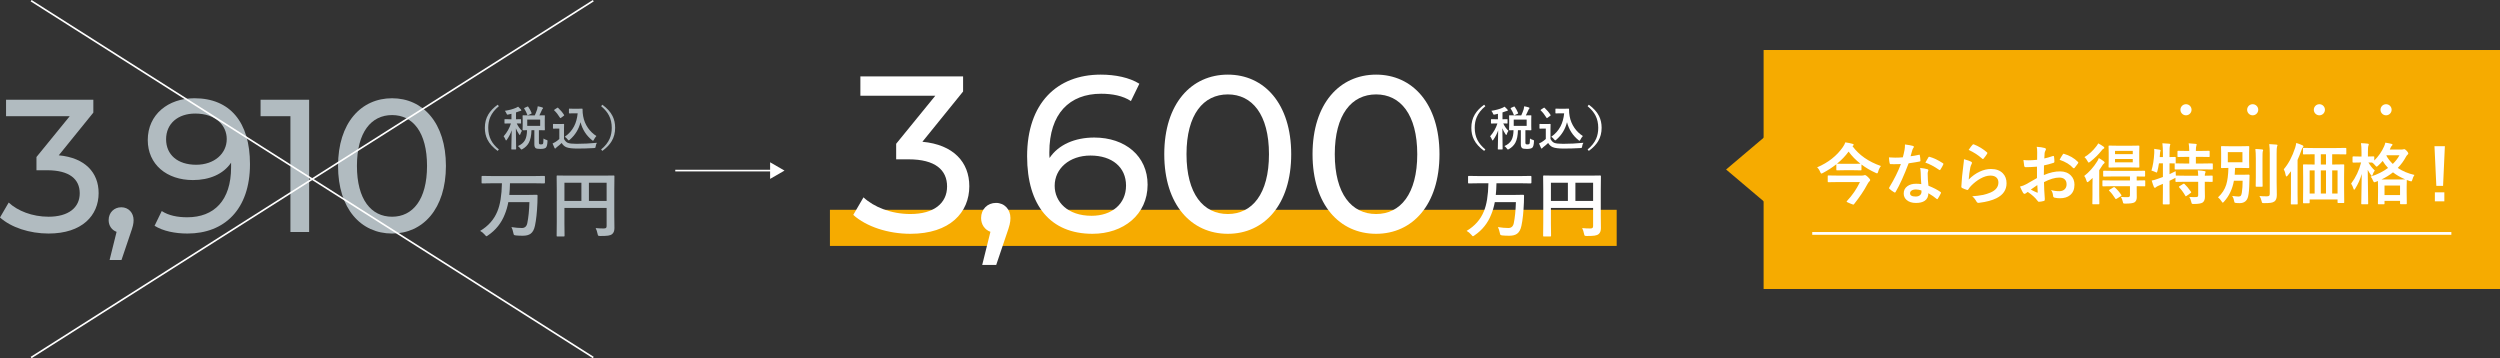 <?xml version="1.0" encoding="utf-8"?>
<!-- Generator: Adobe Illustrator 27.2.0, SVG Export Plug-In . SVG Version: 6.00 Build 0)  -->
<svg version="1.1" id="レイヤー_1" xmlns="http://www.w3.org/2000/svg" xmlns:xlink="http://www.w3.org/1999/xlink" x="0px"
	 y="0px" viewBox="0 0 899.66 128.917" style="enable-background:new 0 0 899.66 128.917;" xml:space="preserve">
<rect x="0" y="0" width="899.66" height="128.917" fill="#333333" stroke="none"/>
<style type="text/css">
	.st0{fill:#B1BBC0;}
	.st1{fill:none;stroke:#FFFFFF;stroke-width:0.6;stroke-miterlimit:10;}
	.st2{fill:#FFFFFF;}
	.st3{fill:#F6AB00;}
</style>
<g>
	<g>
		<g>
			<path class="st0" d="M35.493,69.49c0,8.023-5.916,14.551-18.018,14.551c-6.8,0-13.463-2.176-17.475-5.779l3.128-5.371
				c3.195,2.991,8.499,5.1,14.347,5.1c7.139,0,11.219-3.264,11.219-8.432c0-5.032-3.604-8.295-11.763-8.295h-3.808v-4.759
				L25.09,41.817H2.176v-5.916h31.413v4.624L21.146,55.891C30.665,56.775,35.493,62.147,35.493,69.49z"/>
			<path class="st0" d="M48.074,79.212c0,1.36-0.272,2.381-1.156,4.896l-3.196,9.451h-4.284l2.516-10.131
				c-1.7-0.612-2.856-2.176-2.856-4.217c0-2.719,1.972-4.623,4.556-4.623C46.238,74.589,48.074,76.561,48.074,79.212z"/>
			<path class="st0" d="M89.959,59.087c0,16.25-9.179,24.954-22.506,24.954c-4.487,0-8.771-0.884-11.831-2.787l2.583-5.305
				c2.516,1.633,5.712,2.244,9.179,2.244c9.655,0,15.774-6.051,15.774-17.95v-1.7c-2.788,4.148-7.819,6.255-13.734,6.255
				c-9.451,0-16.25-5.644-16.25-14.415c0-9.179,7.343-15.026,16.794-15.026C82.752,35.357,89.959,43.924,89.959,59.087z
				 M81.596,50.044c0-4.896-3.943-9.179-11.354-9.179c-6.188,0-10.471,3.604-10.471,9.247c0,5.576,4.148,9.179,10.811,9.179
				C77.108,59.291,81.596,55.279,81.596,50.044z"/>
			<path class="st0" d="M111.244,35.901v47.595h-6.731v-41.68H93.77v-5.916H111.244z"/>
			<path class="st0" d="M121.649,59.699c0-15.502,8.295-24.341,19.446-24.341c11.083,0,19.378,8.839,19.378,24.341
				c0,15.503-8.295,24.342-19.378,24.342C129.944,84.04,121.649,75.201,121.649,59.699z M153.674,59.699
				c0-12.17-5.167-18.29-12.579-18.29c-7.479,0-12.647,6.12-12.647,18.29c0,12.171,5.167,18.291,12.647,18.291
				C148.507,77.99,153.674,71.869,153.674,59.699z"/>
		</g>
	</g>
	<g>
		<path class="st0" d="M176.891,65.956l-3.275,0.051c-0.152,0-0.246-0.017-0.279-0.051c-0.025-0.033-0.038-0.109-0.038-0.229v-2.146
			c0-0.135,0.021-0.216,0.063-0.241c0.034-0.025,0.119-0.038,0.254-0.038l3.275,0.051h15.641l3.313-0.051
			c0.169,0,0.254,0.093,0.254,0.279v2.146c0,0.187-0.084,0.279-0.254,0.279l-3.313-0.051h-9.014
			c-0.025,1.516-0.106,2.912-0.241,4.189h6.767l3.11-0.051c0.195,0,0.292,0.098,0.292,0.292c0,0.796-0.017,1.642-0.051,2.539
			c-0.144,3.462-0.44,6.233-0.889,8.315c-0.288,1.371-0.808,2.327-1.562,2.869c-0.66,0.482-1.595,0.724-2.806,0.724
			c-0.957,0-1.769-0.034-2.438-0.102c-0.415-0.042-0.665-0.114-0.749-0.216c-0.076-0.085-0.157-0.334-0.241-0.749
			c-0.161-0.821-0.385-1.502-0.673-2.044c1.396,0.221,2.653,0.33,3.771,0.33c1.058,0,1.706-0.58,1.942-1.739
			c0.415-1.98,0.668-4.503,0.762-7.566h-7.592c-0.305,1.625-0.732,3.098-1.282,4.418c-1.227,3.132-3.237,5.646-6.03,7.541
			c-0.288,0.212-0.478,0.317-0.571,0.317s-0.284-0.182-0.571-0.546c-0.533-0.609-1.096-1.071-1.688-1.384
			c2.954-1.76,5.023-4.109,6.208-7.046c0.999-2.361,1.544-5.726,1.638-10.093H176.891z"/>
		<path class="st0" d="M214.354,82.079c0.906,0.094,1.883,0.14,2.933,0.14c0.406,0,0.681-0.076,0.825-0.229
			c0.127-0.127,0.19-0.347,0.19-0.66v-6.5h-15.184v5.535l0.051,4.443c0,0.144-0.021,0.229-0.063,0.254
			c-0.034,0.025-0.114,0.038-0.241,0.038h-2.272c-0.127,0-0.205-0.015-0.235-0.045c-0.03-0.029-0.044-0.111-0.044-0.247l0.051-5.091
			V68.584l-0.051-5.116c0-0.152,0.017-0.245,0.051-0.279c0.034-0.025,0.114-0.038,0.241-0.038l3.529,0.051h13.178l3.504-0.051
			c0.144,0,0.229,0.021,0.254,0.063c0.025,0.034,0.038,0.119,0.038,0.254l-0.051,5.218v8.899l0.051,4.507
			c0,0.999-0.279,1.718-0.838,2.158c-0.338,0.271-0.821,0.452-1.447,0.546c-0.601,0.084-1.528,0.127-2.78,0.127
			c-0.44,0-0.703-0.047-0.787-0.14c-0.076-0.076-0.152-0.31-0.229-0.698C214.875,83.316,214.651,82.647,214.354,82.079z
			 M203.119,72.304h6.106v-6.551h-6.106V72.304z M218.303,65.753h-6.373v6.551h6.373V65.753z"/>
	</g>
	<g>
		<path class="st0" d="M179.529,38.211c-1.456,1.201-2.485,2.501-3.088,3.901c-0.493,1.14-0.739,2.435-0.739,3.885
			c0,1.655,0.327,3.118,0.979,4.391c0.62,1.207,1.569,2.338,2.847,3.395l-0.44,0.523c-1.715-1.25-2.938-2.606-3.669-4.067
			c-0.625-1.245-0.938-2.659-0.938-4.242c0-1.81,0.412-3.406,1.237-4.79c0.736-1.25,1.859-2.426,3.37-3.528L179.529,38.211z"/>
		<path class="st0" d="M186.456,38.386c0.315,0.271,0.656,0.609,1.021,1.013c0.088,0.111,0.133,0.208,0.133,0.291
			c0,0.149-0.097,0.224-0.291,0.224c-0.078,0-0.263,0.055-0.556,0.166c-0.271,0.111-0.628,0.235-1.071,0.374v2.465l1.635-0.033
			c0.088,0,0.141,0.011,0.158,0.033s0.025,0.075,0.025,0.158v1.17c0,0.1-0.011,0.161-0.033,0.183
			c-0.022,0.017-0.072,0.025-0.149,0.025c-0.011,0-0.152-0.005-0.423-0.017c-0.288-0.005-0.606-0.011-0.955-0.017
			c0.537,1.112,1.165,1.995,1.884,2.648c-0.244,0.36-0.443,0.772-0.598,1.237c-0.05,0.183-0.111,0.274-0.183,0.274
			c-0.055,0-0.146-0.091-0.274-0.274c-0.498-0.736-0.877-1.455-1.137-2.158l0.1,7.471c0,0.11-0.061,0.166-0.183,0.166h-1.353
			c-0.094,0-0.152-0.011-0.174-0.033c-0.017-0.017-0.025-0.061-0.025-0.133c0-0.044,0.008-0.398,0.025-1.062
			c0.055-2.014,0.091-3.904,0.108-5.669c-0.404,1.195-0.982,2.327-1.735,3.395c-0.116,0.172-0.213,0.257-0.291,0.257
			c-0.066,0-0.133-0.091-0.199-0.274c-0.216-0.537-0.443-0.938-0.681-1.204c1.234-1.411,2.111-2.958,2.631-4.64h-0.407l-1.751,0.033
			c-0.078,0-0.125-0.014-0.141-0.042c-0.017-0.022-0.025-0.078-0.025-0.166v-1.17c0-0.127,0.055-0.191,0.166-0.191l1.751,0.033
			h0.598V40.95l-1.071,0.249c-0.188,0.039-0.307,0.058-0.357,0.058c-0.094,0-0.169-0.039-0.224-0.116
			c-0.033-0.044-0.088-0.161-0.166-0.349c-0.155-0.36-0.343-0.664-0.564-0.913c1.594-0.244,2.95-0.611,4.067-1.104
			C185.919,38.704,186.157,38.574,186.456,38.386z M190.365,41.523h2.083c0.332-0.719,0.623-1.461,0.872-2.225
			c0.105-0.41,0.169-0.761,0.191-1.054c0.78,0.155,1.339,0.296,1.677,0.423c0.149,0.055,0.224,0.136,0.224,0.241
			c0,0.089-0.053,0.183-0.158,0.282c-0.111,0.1-0.21,0.277-0.299,0.531c-0.022,0.044-0.158,0.335-0.407,0.872
			c-0.155,0.349-0.304,0.659-0.448,0.93l1.785-0.033c0.094,0,0.149,0.014,0.166,0.042c0.017,0.022,0.025,0.075,0.025,0.158
			l-0.033,1.461v2.067l0.033,1.478c0,0.083-0.01,0.134-0.029,0.153c-0.019,0.02-0.073,0.029-0.162,0.029l-1.951-0.033v4.458
			c0,0.288,0.055,0.473,0.166,0.556c0.1,0.078,0.293,0.116,0.581,0.116c0.343,0,0.576-0.066,0.697-0.199
			c0.122-0.155,0.191-0.8,0.208-1.934c0.354,0.249,0.697,0.413,1.029,0.49c0.194,0.061,0.312,0.108,0.357,0.141
			c0.044,0.039,0.066,0.108,0.066,0.208c0,0.044-0.005,0.122-0.017,0.232c-0.055,1.218-0.269,1.976-0.639,2.274
			c-0.371,0.271-1.001,0.407-1.893,0.407c-0.869,0-1.436-0.091-1.702-0.274c-0.327-0.238-0.49-0.689-0.49-1.353v-5.122h-1.038
			c-0.044,1.932-0.36,3.442-0.946,4.532c-0.493,0.908-1.242,1.657-2.25,2.25c-0.232,0.127-0.374,0.191-0.423,0.191
			c-0.066,0-0.186-0.119-0.357-0.357c-0.293-0.382-0.595-0.681-0.905-0.896c1.223-0.531,2.081-1.259,2.573-2.183
			c0.454-0.857,0.692-2.036,0.714-3.536c-0.398,0.011-0.755,0.02-1.071,0.025l-0.324,0.008c-0.1,0-0.161-0.011-0.183-0.033
			c-0.017-0.022-0.025-0.072-0.025-0.149l0.033-1.478V43.15l-0.033-1.461c0-0.094,0.014-0.152,0.042-0.174
			c0.022-0.017,0.078-0.025,0.166-0.025L190.365,41.523z M190.091,38.427c0.481,0.67,0.883,1.408,1.204,2.216
			c0.017,0.05,0.025,0.088,0.025,0.116c0,0.061-0.069,0.125-0.208,0.191l-1.038,0.473c-0.088,0.044-0.149,0.066-0.183,0.066
			c-0.044,0-0.086-0.05-0.125-0.149c-0.288-0.802-0.661-1.552-1.121-2.25c-0.033-0.055-0.05-0.097-0.05-0.125
			c0-0.044,0.066-0.1,0.199-0.166l0.955-0.423c0.105-0.044,0.171-0.066,0.199-0.066C189.989,38.311,190.036,38.35,190.091,38.427z
			 M194.391,45.3v-2.25h-4.657v2.25H194.391z"/>
		<path class="st0" d="M214.807,51.385c-0.232,0.354-0.385,0.797-0.457,1.328c-0.044,0.282-0.097,0.445-0.158,0.49
			c-0.055,0.044-0.213,0.072-0.473,0.083c-2.053,0.116-4.037,0.174-5.952,0.174c-1.859,0-3.185-0.164-3.976-0.49
			c-0.675-0.282-1.231-0.789-1.668-1.519c-0.537,0.526-1.121,1.026-1.751,1.502c-0.161,0.127-0.274,0.238-0.34,0.332
			c-0.078,0.116-0.161,0.174-0.249,0.174s-0.169-0.075-0.241-0.224c-0.183-0.332-0.415-0.863-0.697-1.594
			c0.415-0.193,0.75-0.371,1.004-0.531c0.443-0.271,0.918-0.634,1.428-1.087v-3.752h-0.83l-1.245,0.033
			c-0.1,0-0.158-0.014-0.174-0.042c-0.022-0.022-0.033-0.077-0.033-0.166v-1.312c0-0.088,0.014-0.141,0.042-0.158
			c0.022-0.017,0.078-0.025,0.166-0.025l1.245,0.033h1.087l1.27-0.033c0.088,0,0.144,0.011,0.166,0.033
			c0.017,0.022,0.025,0.072,0.025,0.149l-0.033,1.619v3.603c0.36,0.703,0.825,1.173,1.395,1.411c0.564,0.227,1.613,0.34,3.146,0.34
			C209.898,51.758,212.333,51.634,214.807,51.385z M199.45,39.739c-0.05-0.05-0.075-0.091-0.075-0.125
			c0-0.039,0.055-0.094,0.166-0.166l0.946-0.623c0.105-0.066,0.174-0.1,0.208-0.1c0.039,0,0.088,0.028,0.149,0.083
			c0.863,0.803,1.574,1.646,2.133,2.532c0.044,0.066,0.066,0.114,0.066,0.141c0,0.044-0.053,0.105-0.158,0.183l-0.988,0.73
			c-0.111,0.078-0.183,0.116-0.216,0.116c-0.044,0-0.091-0.039-0.141-0.116C200.867,41.294,200.169,40.409,199.45,39.739z
			 M203.244,49.21c1.466-1.024,2.582-2.277,3.345-3.76c0.686-1.322,1.118-2.88,1.295-4.673h-1.478l-1.461,0.033
			c-0.1,0-0.158-0.014-0.174-0.042c-0.022-0.022-0.033-0.075-0.033-0.158v-1.328c0-0.094,0.014-0.149,0.042-0.166
			c0.022-0.017,0.078-0.025,0.166-0.025l1.461,0.042h1.511l1.552-0.042c0.111,0,0.166,0.063,0.166,0.191
			c0,0.952,0.069,1.785,0.208,2.499c0.271,1.544,0.855,2.966,1.751,4.267c0.819,1.173,1.826,2.142,3.021,2.905
			c-0.376,0.426-0.675,0.869-0.896,1.328c-0.133,0.249-0.235,0.374-0.307,0.374c-0.088,0-0.213-0.075-0.374-0.224
			c-2.064-1.654-3.442-3.807-4.134-6.458c-0.625,2.518-1.917,4.626-3.876,6.325c-0.194,0.161-0.318,0.241-0.374,0.241
			s-0.174-0.108-0.357-0.324C203.988,49.799,203.637,49.464,203.244,49.21z"/>
		<path class="st0" d="M216.321,38.211l0.44-0.531c1.715,1.256,2.938,2.612,3.669,4.067c0.625,1.251,0.938,2.667,0.938,4.25
			c0,1.804-0.412,3.4-1.237,4.79c-0.736,1.245-1.859,2.418-3.37,3.52l-0.44-0.523c1.456-1.201,2.485-2.501,3.088-3.901
			c0.493-1.146,0.739-2.44,0.739-3.885c0-1.66-0.327-3.126-0.979-4.399C218.554,40.397,217.604,39.268,216.321,38.211z"/>
	</g>
	<g>
		<g>
			<line class="st1" x1="243.006" y1="61.391" x2="278.009" y2="61.391"/>
			<g>
				<polygon class="st2" points="277.134,64.382 282.315,61.391 277.134,58.399 				"/>
			</g>
		</g>
	</g>
	<g>
		<line class="st1" x1="11.195" y1="0.253" x2="213.506" y2="128.664"/>
		<line class="st1" x1="213.506" y1="0.253" x2="11.195" y2="128.664"/>
	</g>
	<rect x="298.66" y="75.498" class="st3" width="283.124" height="13"/>
	<g>
		<g>
			<path class="st2" d="M348.821,67.016c0,9.44-6.96,17.12-21.201,17.12c-8,0-15.84-2.56-20.561-6.8l3.68-6.32
				c3.76,3.521,10,6.001,16.88,6.001c8.4,0,13.2-3.841,13.2-9.921c0-5.92-4.24-9.76-13.84-9.76h-4.48v-5.6l14.081-17.28H309.62
				v-6.96h36.961v5.44l-14.64,18.08C343.141,52.055,348.821,58.376,348.821,67.016z"/>
			<path class="st2" d="M363.62,78.456c0,1.6-0.32,2.8-1.36,5.76l-3.76,11.121h-5.04l2.96-11.921c-2-0.72-3.36-2.56-3.36-4.96
				c0-3.2,2.32-5.44,5.36-5.44S363.62,75.336,363.62,78.456z"/>
			<path class="st2" d="M412.98,66.456c0,10.8-8.72,17.68-19.84,17.68c-15.041,0-23.521-10.08-23.521-27.92
				c0-19.12,10.8-29.36,26.48-29.36c5.28,0,10.32,1.04,13.92,3.28l-3.04,6.24c-2.88-1.92-6.72-2.64-10.721-2.64
				c-11.36,0-18.64,7.12-18.64,21.121c0,0.64,0,1.28,0.08,2c3.2-4.8,9.12-7.36,16.08-7.36C404.9,49.495,412.98,56.136,412.98,66.456
				z M405.22,66.777c0-6.561-4.96-10.801-12.8-10.801c-7.6,0-12.88,4.72-12.88,10.88c0,5.761,4.64,10.8,13.28,10.8
				C400.1,77.656,405.22,73.416,405.22,66.777z"/>
			<path class="st2" d="M418.978,55.496c0-18.241,9.76-28.641,22.881-28.641c13.041,0,22.8,10.4,22.8,28.641
				c0,18.24-9.76,28.64-22.8,28.64C428.738,84.136,418.978,73.736,418.978,55.496z M456.659,55.496c0-14.32-6.08-21.521-14.8-21.521
				c-8.8,0-14.88,7.2-14.88,21.521c0,14.32,6.08,21.521,14.88,21.521C450.579,77.017,456.659,69.816,456.659,55.496z"/>
			<path class="st2" d="M472.337,55.496c0-18.241,9.76-28.641,22.881-28.641c13.04,0,22.8,10.4,22.8,28.641
				c0,18.24-9.76,28.64-22.8,28.64C482.097,84.136,472.337,73.736,472.337,55.496z M510.018,55.496c0-14.32-6.08-21.521-14.8-21.521
				c-8.801,0-14.881,7.2-14.881,21.521c0,14.32,6.08,21.521,14.881,21.521C503.938,77.017,510.018,69.816,510.018,55.496z"/>
		</g>
	</g>
	<g>
		<path class="st2" d="M531.891,65.956l-3.275,0.051c-0.152,0-0.246-0.017-0.279-0.051c-0.025-0.033-0.038-0.109-0.038-0.229v-2.146
			c0-0.135,0.021-0.216,0.063-0.241c0.033-0.025,0.118-0.038,0.254-0.038l3.275,0.051h15.641l3.313-0.051
			c0.169,0,0.254,0.093,0.254,0.279v2.146c0,0.187-0.085,0.279-0.254,0.279l-3.313-0.051h-9.014
			c-0.025,1.516-0.106,2.912-0.241,4.189h6.767l3.11-0.051c0.194,0,0.292,0.098,0.292,0.292c0,0.796-0.018,1.642-0.051,2.539
			c-0.145,3.462-0.44,6.233-0.889,8.315c-0.288,1.371-0.809,2.327-1.562,2.869c-0.66,0.482-1.596,0.724-2.806,0.724
			c-0.957,0-1.77-0.034-2.438-0.102c-0.415-0.042-0.665-0.114-0.749-0.216c-0.076-0.085-0.157-0.334-0.241-0.749
			c-0.161-0.821-0.386-1.502-0.673-2.044c1.396,0.221,2.653,0.33,3.771,0.33c1.058,0,1.705-0.58,1.942-1.739
			c0.414-1.98,0.668-4.503,0.762-7.566h-7.592c-0.305,1.625-0.732,3.098-1.282,4.418c-1.228,3.132-3.237,5.646-6.03,7.541
			c-0.288,0.212-0.479,0.317-0.571,0.317c-0.094,0-0.284-0.182-0.571-0.546c-0.533-0.609-1.097-1.071-1.688-1.384
			c2.953-1.76,5.022-4.109,6.208-7.046c0.998-2.361,1.544-5.726,1.638-10.093H531.891z"/>
		<path class="st2" d="M569.355,82.079c0.905,0.094,1.883,0.14,2.933,0.14c0.406,0,0.681-0.076,0.825-0.229
			c0.127-0.127,0.19-0.347,0.19-0.66v-6.5H558.12v5.535l0.051,4.443c0,0.144-0.021,0.229-0.063,0.254
			c-0.034,0.025-0.114,0.038-0.241,0.038h-2.272c-0.127,0-0.205-0.015-0.235-0.045c-0.029-0.029-0.044-0.111-0.044-0.247
			l0.051-5.091V68.584l-0.051-5.116c0-0.152,0.017-0.245,0.051-0.279c0.033-0.025,0.114-0.038,0.241-0.038l3.529,0.051h13.178
			l3.504-0.051c0.144,0,0.229,0.021,0.254,0.063c0.025,0.034,0.038,0.119,0.038,0.254l-0.051,5.218v8.899l0.051,4.507
			c0,0.999-0.279,1.718-0.838,2.158c-0.339,0.271-0.821,0.452-1.447,0.546c-0.602,0.084-1.528,0.127-2.78,0.127
			c-0.44,0-0.703-0.047-0.787-0.14c-0.076-0.076-0.152-0.31-0.229-0.698C569.875,83.316,569.651,82.647,569.355,82.079z
			 M558.12,72.304h6.106v-6.551h-6.106V72.304z M573.303,65.753h-6.373v6.551h6.373V65.753z"/>
	</g>
	<g>
		<path class="st2" d="M534.53,38.211c-1.456,1.201-2.485,2.501-3.088,3.901c-0.493,1.14-0.739,2.435-0.739,3.885
			c0,1.655,0.327,3.118,0.979,4.391c0.62,1.207,1.569,2.338,2.848,3.395l-0.44,0.523c-1.715-1.25-2.938-2.606-3.669-4.067
			c-0.625-1.245-0.938-2.659-0.938-4.242c0-1.81,0.412-3.406,1.236-4.79c0.736-1.25,1.859-2.426,3.37-3.528L534.53,38.211z"/>
		<path class="st2" d="M541.456,38.386c0.315,0.271,0.656,0.609,1.021,1.013c0.088,0.111,0.133,0.208,0.133,0.291
			c0,0.149-0.097,0.224-0.291,0.224c-0.077,0-0.263,0.055-0.556,0.166c-0.271,0.111-0.628,0.235-1.071,0.374v2.465l1.636-0.033
			c0.088,0,0.141,0.011,0.157,0.033s0.025,0.075,0.025,0.158v1.17c0,0.1-0.012,0.161-0.033,0.183
			c-0.022,0.017-0.072,0.025-0.149,0.025c-0.012,0-0.152-0.005-0.424-0.017c-0.287-0.005-0.605-0.011-0.954-0.017
			c0.536,1.112,1.165,1.995,1.884,2.648c-0.243,0.36-0.442,0.772-0.598,1.237c-0.05,0.183-0.11,0.274-0.183,0.274
			c-0.055,0-0.146-0.091-0.273-0.274c-0.498-0.736-0.877-1.455-1.138-2.158l0.1,7.471c0,0.11-0.061,0.166-0.183,0.166h-1.353
			c-0.095,0-0.152-0.011-0.175-0.033c-0.017-0.017-0.024-0.061-0.024-0.133c0-0.044,0.008-0.398,0.024-1.062
			c0.056-2.014,0.092-3.904,0.108-5.669c-0.404,1.195-0.982,2.327-1.735,3.395c-0.116,0.172-0.213,0.257-0.29,0.257
			c-0.066,0-0.133-0.091-0.199-0.274c-0.216-0.537-0.443-0.938-0.681-1.204c1.233-1.411,2.111-2.958,2.631-4.64h-0.406l-1.752,0.033
			c-0.077,0-0.124-0.014-0.141-0.042c-0.017-0.022-0.025-0.078-0.025-0.166v-1.17c0-0.127,0.056-0.191,0.166-0.191l1.752,0.033
			h0.598V40.95l-1.071,0.249c-0.188,0.039-0.307,0.058-0.356,0.058c-0.095,0-0.169-0.039-0.225-0.116
			c-0.033-0.044-0.088-0.161-0.166-0.349c-0.154-0.36-0.343-0.664-0.564-0.913c1.594-0.244,2.95-0.611,4.067-1.104
			C540.919,38.704,541.157,38.574,541.456,38.386z M545.366,41.523h2.083c0.332-0.719,0.623-1.461,0.872-2.225
			c0.104-0.41,0.169-0.761,0.19-1.054c0.78,0.155,1.34,0.296,1.677,0.423c0.149,0.055,0.225,0.136,0.225,0.241
			c0,0.089-0.053,0.183-0.158,0.282c-0.11,0.1-0.21,0.277-0.299,0.531c-0.021,0.044-0.157,0.335-0.406,0.872
			c-0.155,0.349-0.305,0.659-0.448,0.93l1.784-0.033c0.095,0,0.149,0.014,0.166,0.042c0.017,0.022,0.025,0.075,0.025,0.158
			l-0.033,1.461v2.067l0.033,1.478c0,0.083-0.01,0.134-0.029,0.153c-0.02,0.02-0.073,0.029-0.162,0.029l-1.95-0.033v4.458
			c0,0.288,0.055,0.473,0.166,0.556c0.1,0.078,0.293,0.116,0.581,0.116c0.343,0,0.575-0.066,0.697-0.199
			c0.121-0.155,0.19-0.8,0.207-1.934c0.354,0.249,0.697,0.413,1.029,0.49c0.194,0.061,0.312,0.108,0.357,0.141
			c0.044,0.039,0.066,0.108,0.066,0.208c0,0.044-0.006,0.122-0.017,0.232c-0.056,1.218-0.269,1.976-0.64,2.274
			c-0.37,0.271-1.001,0.407-1.893,0.407c-0.868,0-1.436-0.091-1.701-0.274c-0.327-0.238-0.49-0.689-0.49-1.353v-5.122h-1.037
			c-0.045,1.932-0.36,3.442-0.946,4.532c-0.493,0.908-1.242,1.657-2.25,2.25c-0.232,0.127-0.373,0.191-0.423,0.191
			c-0.066,0-0.186-0.119-0.357-0.357c-0.293-0.382-0.595-0.681-0.904-0.896c1.223-0.531,2.08-1.259,2.573-2.183
			c0.453-0.857,0.691-2.036,0.714-3.536c-0.398,0.011-0.756,0.02-1.071,0.025l-0.323,0.008c-0.1,0-0.161-0.011-0.183-0.033
			c-0.017-0.022-0.025-0.072-0.025-0.149l0.033-1.478V43.15l-0.033-1.461c0-0.094,0.014-0.152,0.042-0.174
			c0.021-0.017,0.077-0.025,0.166-0.025L545.366,41.523z M545.091,38.427c0.481,0.67,0.883,1.408,1.204,2.216
			c0.017,0.05,0.024,0.088,0.024,0.116c0,0.061-0.069,0.125-0.207,0.191l-1.038,0.473c-0.088,0.044-0.149,0.066-0.183,0.066
			c-0.044,0-0.086-0.05-0.124-0.149c-0.288-0.802-0.661-1.552-1.121-2.25c-0.033-0.055-0.05-0.097-0.05-0.125
			c0-0.044,0.066-0.1,0.199-0.166l0.955-0.423c0.104-0.044,0.171-0.066,0.199-0.066C544.989,38.311,545.037,38.35,545.091,38.427z
			 M549.391,45.3v-2.25h-4.656v2.25H549.391z"/>
		<path class="st2" d="M569.807,51.385c-0.232,0.354-0.385,0.797-0.457,1.328c-0.044,0.282-0.097,0.445-0.157,0.49
			c-0.056,0.044-0.213,0.072-0.474,0.083c-2.053,0.116-4.037,0.174-5.951,0.174c-1.859,0-3.185-0.164-3.977-0.49
			c-0.675-0.282-1.231-0.789-1.668-1.519c-0.537,0.526-1.121,1.026-1.752,1.502c-0.16,0.127-0.273,0.238-0.34,0.332
			c-0.078,0.116-0.161,0.174-0.249,0.174c-0.089,0-0.169-0.075-0.241-0.224c-0.183-0.332-0.415-0.863-0.697-1.594
			c0.415-0.193,0.75-0.371,1.005-0.531c0.442-0.271,0.918-0.634,1.428-1.087v-3.752h-0.83l-1.245,0.033
			c-0.1,0-0.158-0.014-0.175-0.042c-0.021-0.022-0.033-0.077-0.033-0.166v-1.312c0-0.088,0.014-0.141,0.042-0.158
			c0.021-0.017,0.077-0.025,0.166-0.025l1.245,0.033h1.087l1.271-0.033c0.088,0,0.144,0.011,0.166,0.033
			c0.017,0.022,0.024,0.072,0.024,0.149l-0.033,1.619v3.603c0.36,0.703,0.825,1.173,1.395,1.411c0.564,0.227,1.613,0.34,3.146,0.34
			C564.898,51.758,567.333,51.634,569.807,51.385z M554.451,39.739c-0.05-0.05-0.075-0.091-0.075-0.125
			c0-0.039,0.056-0.094,0.166-0.166l0.946-0.623c0.105-0.066,0.175-0.1,0.208-0.1c0.038,0,0.088,0.028,0.149,0.083
			c0.863,0.803,1.574,1.646,2.133,2.532c0.045,0.066,0.066,0.114,0.066,0.141c0,0.044-0.053,0.105-0.157,0.183l-0.988,0.73
			c-0.11,0.078-0.183,0.116-0.216,0.116c-0.044,0-0.091-0.039-0.141-0.116C555.867,41.294,555.169,40.409,554.451,39.739z
			 M558.244,49.21c1.467-1.024,2.582-2.277,3.346-3.76c0.686-1.322,1.117-2.88,1.295-4.673h-1.478l-1.461,0.033
			c-0.1,0-0.158-0.014-0.175-0.042c-0.021-0.022-0.033-0.075-0.033-0.158v-1.328c0-0.094,0.014-0.149,0.042-0.166
			c0.021-0.017,0.077-0.025,0.166-0.025l1.461,0.042h1.511l1.552-0.042c0.111,0,0.166,0.063,0.166,0.191
			c0,0.952,0.069,1.785,0.208,2.499c0.271,1.544,0.854,2.966,1.751,4.267c0.819,1.173,1.826,2.142,3.021,2.905
			c-0.376,0.426-0.675,0.869-0.896,1.328c-0.133,0.249-0.235,0.374-0.307,0.374c-0.089,0-0.213-0.075-0.374-0.224
			c-2.063-1.654-3.441-3.807-4.134-6.458c-0.625,2.518-1.917,4.626-3.876,6.325c-0.194,0.161-0.318,0.241-0.374,0.241
			c-0.055,0-0.174-0.108-0.356-0.324C558.988,49.799,558.637,49.464,558.244,49.21z"/>
		<path class="st2" d="M571.321,38.211l0.44-0.531c1.715,1.256,2.938,2.612,3.669,4.067c0.625,1.251,0.938,2.667,0.938,4.25
			c0,1.804-0.412,3.4-1.236,4.79c-0.736,1.245-1.859,2.418-3.37,3.52l-0.44-0.523c1.456-1.201,2.485-2.501,3.088-3.901
			c0.493-1.146,0.739-2.44,0.739-3.885c0-1.66-0.327-3.126-0.979-4.399C573.554,40.397,572.605,39.268,571.321,38.211z"/>
	</g>
	<rect x="634.66" y="17.998" class="st3" width="265" height="86"/>
	<polygon class="st3" points="621.16,60.998 636.66,74.113 636.66,47.882 	"/>
	<g>
		<path class="st2" d="M676.883,59.744c-0.461,0.562-0.789,1.234-0.984,2.016c-0.109,0.414-0.246,0.621-0.41,0.621
			c-0.117,0-0.309-0.07-0.574-0.211c-1.836-0.828-3.516-1.82-5.039-2.977v1.852c0,0.125-0.016,0.199-0.047,0.223
			s-0.105,0.035-0.223,0.035l-2.59-0.047h-3.328l-2.578,0.047c-0.133,0-0.215-0.016-0.246-0.047
			c-0.023-0.031-0.035-0.102-0.035-0.211v-1.934c-1.461,1.156-3.07,2.199-4.828,3.129c-0.258,0.141-0.441,0.211-0.551,0.211
			c-0.133,0-0.277-0.191-0.434-0.574c-0.297-0.734-0.664-1.285-1.102-1.652c3.992-1.711,7.082-4.145,9.27-7.301
			c0.453-0.672,0.746-1.238,0.879-1.699c1.109,0.164,1.965,0.34,2.566,0.527c0.289,0.047,0.434,0.156,0.434,0.328
			c0,0.148-0.078,0.27-0.234,0.363l-0.199,0.141C668.989,55.803,672.407,58.189,676.883,59.744z M669.325,65.521h-8.062l-3.27,0.047
			c-0.125,0-0.199-0.02-0.223-0.059c-0.023-0.031-0.035-0.109-0.035-0.234V63.4c0-0.125,0.016-0.199,0.047-0.223
			s0.102-0.035,0.211-0.035l3.27,0.047h8.637c0.406,0,0.688-0.031,0.844-0.094c0.188-0.062,0.305-0.094,0.352-0.094
			c0.258,0,0.617,0.223,1.078,0.668c0.562,0.547,0.844,0.918,0.844,1.113c0,0.18-0.105,0.355-0.316,0.527
			c-0.203,0.164-0.465,0.547-0.785,1.148c-1.062,2.031-2.625,4.359-4.688,6.984c-0.102,0.125-0.195,0.188-0.281,0.188
			c-0.109,0-0.512-0.145-1.207-0.434c-0.812-0.32-1.219-0.535-1.219-0.645c0-0.047,0.047-0.121,0.141-0.223
			C666.567,70.306,668.122,68.036,669.325,65.521z M661.063,58.924h0.047l2.578,0.023h3.328l2.496-0.023
			c-1.68-1.312-3.102-2.77-4.266-4.371C664.106,56.123,662.711,57.58,661.063,58.924z"/>
		<path class="st2" d="M687.547,56.228c0.812-0.078,1.805-0.25,2.977-0.516c0.078-0.031,0.137-0.047,0.176-0.047
			c0.094,0,0.152,0.078,0.176,0.234c0.125,0.586,0.199,1.234,0.223,1.945c0,0.164-0.098,0.258-0.293,0.281
			c-0.828,0.172-2.148,0.387-3.961,0.645c-1.664,4.406-3.223,7.839-4.676,10.3c-0.094,0.156-0.184,0.234-0.27,0.234
			c-0.055,0-0.148-0.039-0.281-0.117c-0.672-0.406-1.227-0.816-1.664-1.23c-0.109-0.086-0.164-0.172-0.164-0.258
			c0-0.094,0.039-0.191,0.117-0.293c1.773-2.929,3.16-5.718,4.16-8.367c-0.609,0.031-1.41,0.047-2.402,0.047
			c-0.484,0-0.926-0.008-1.324-0.023c-0.18,0-0.293-0.129-0.34-0.387c-0.094-0.383-0.172-1.062-0.234-2.039
			c0.867,0.062,1.609,0.094,2.227,0.094c0.93,0,1.852-0.039,2.766-0.117c0.211-0.742,0.418-1.637,0.621-2.684
			c0.102-0.562,0.152-1.211,0.152-1.945c1.375,0.188,2.309,0.355,2.801,0.504c0.258,0.047,0.387,0.164,0.387,0.352
			c0,0.164-0.07,0.316-0.211,0.457c-0.133,0.18-0.262,0.477-0.387,0.891c-0.039,0.133-0.137,0.48-0.293,1.043
			C687.719,55.638,687.625,55.971,687.547,56.228z M691.403,66.259c-0.109-1.179-0.18-2.554-0.211-4.125
			c-0.023-0.648-0.09-1.215-0.199-1.699c1.086,0.109,1.957,0.262,2.613,0.457c0.227,0.047,0.34,0.172,0.34,0.375
			c0,0.055-0.047,0.223-0.141,0.504c-0.07,0.219-0.105,0.457-0.105,0.715c0,0.055,0.004,0.145,0.012,0.27
			c0,1.227,0.086,2.585,0.258,4.078c1.82,0.734,3.262,1.48,4.324,2.238c0.141,0.102,0.211,0.195,0.211,0.281
			c0,0.055-0.023,0.129-0.07,0.223c-0.359,0.734-0.727,1.383-1.102,1.945c-0.07,0.109-0.145,0.164-0.223,0.164
			c-0.062,0-0.141-0.047-0.234-0.141c-0.719-0.625-1.695-1.297-2.93-2.016c0,1.242-0.453,2.164-1.359,2.766
			c-0.758,0.492-1.789,0.738-3.094,0.738c-1.422,0-2.539-0.352-3.352-1.055c-0.711-0.609-1.066-1.395-1.066-2.355
			c0-1.125,0.453-2.008,1.359-2.648c0.797-0.57,1.824-0.855,3.082-0.855C690.165,66.118,690.793,66.165,691.403,66.259z
			 M691.45,68.544c-0.711-0.242-1.363-0.363-1.957-0.363c-0.672,0-1.203,0.133-1.594,0.398c-0.359,0.25-0.539,0.582-0.539,0.996
			c0,0.766,0.68,1.148,2.039,1.148c0.68,0,1.211-0.18,1.594-0.539c0.32-0.305,0.48-0.691,0.48-1.16
			C691.473,68.798,691.465,68.638,691.45,68.544z M692.868,58.513c0.656-1.164,1.016-1.789,1.078-1.875
			c0.094-0.148,0.191-0.223,0.293-0.223c0.055,0,0.125,0.016,0.211,0.047c1.438,0.391,3.008,1.145,4.711,2.262
			c0.141,0.094,0.211,0.18,0.211,0.258c0,0.086-0.031,0.184-0.094,0.293c-0.25,0.547-0.586,1.141-1.008,1.781
			c-0.07,0.109-0.145,0.164-0.223,0.164c-0.055,0-0.125-0.031-0.211-0.094C695.961,59.853,694.305,58.982,692.868,58.513z"/>
		<path class="st2" d="M706.766,57.283c1.289,0.367,2.121,0.656,2.496,0.867c0.258,0.117,0.387,0.27,0.387,0.457
			c0,0.109-0.039,0.23-0.117,0.363c-0.227,0.406-0.387,0.828-0.48,1.266c-0.281,1.438-0.477,2.895-0.586,4.371
			c1.234-1.25,2.574-2.207,4.02-2.871c1.344-0.617,2.68-0.926,4.008-0.926c1.852,0,3.281,0.531,4.289,1.594
			c0.867,0.906,1.301,2.086,1.301,3.539c0,2.375-1.207,4.168-3.621,5.379c-1.531,0.773-3.582,1.324-6.152,1.652
			c-0.164,0.023-0.289,0.035-0.375,0.035c-0.25,0-0.445-0.113-0.586-0.34c-0.508-0.914-1.051-1.594-1.629-2.039
			c2.789-0.172,4.988-0.621,6.598-1.348c1.891-0.812,2.836-2.02,2.836-3.621c0-0.765-0.254-1.371-0.762-1.816
			c-0.508-0.438-1.215-0.656-2.121-0.656c-1.117,0-2.328,0.367-3.633,1.102c-1.133,0.633-2.227,1.48-3.281,2.542
			c-0.398,0.406-0.742,0.848-1.031,1.324c-0.086,0.141-0.184,0.211-0.293,0.211c-0.055,0-0.141-0.016-0.258-0.047
			c-0.672-0.227-1.215-0.441-1.629-0.645c-0.227-0.086-0.34-0.246-0.34-0.48c0.125-2.414,0.371-4.996,0.738-7.746
			C706.692,58.365,706.766,57.642,706.766,57.283z M708.442,53.955c0.609-0.914,1.082-1.539,1.418-1.875
			c0.102-0.102,0.203-0.152,0.305-0.152c0.047,0,0.098,0.008,0.152,0.023c1.711,0.672,3.281,1.625,4.711,2.859
			c0.109,0.094,0.164,0.184,0.164,0.27c0,0.055-0.039,0.148-0.117,0.281c-0.359,0.586-0.77,1.148-1.23,1.688
			c-0.102,0.125-0.188,0.188-0.258,0.188c-0.086,0-0.184-0.055-0.293-0.164C711.793,55.76,710.176,54.721,708.442,53.955z"/>
		<path class="st2" d="M733.086,57.506l0.023-2.742c0-0.805-0.055-1.449-0.164-1.934c1.164,0.07,2.113,0.211,2.848,0.422
			c0.32,0.086,0.48,0.238,0.48,0.457c0,0.094-0.047,0.223-0.141,0.387c-0.18,0.336-0.293,0.648-0.34,0.938
			c-0.047,0.461-0.086,1.125-0.117,1.992c0.852-0.172,1.879-0.465,3.082-0.879c0.062-0.023,0.117-0.035,0.164-0.035
			c0.141,0,0.223,0.082,0.246,0.246c0.094,0.602,0.141,1.223,0.141,1.863c0,0.195-0.105,0.324-0.316,0.387
			c-1.273,0.406-2.418,0.711-3.434,0.914l-0.047,3.48c2.133-0.914,4.102-1.355,5.906-1.324c1.609,0.016,2.891,0.516,3.844,1.5
			c0.844,0.867,1.266,1.965,1.266,3.292c0,1.641-0.523,2.891-1.57,3.75c-0.914,0.75-2.125,1.125-3.633,1.125
			c-0.711,0-1.367-0.07-1.969-0.211c-0.352-0.094-0.527-0.336-0.527-0.727c-0.078-0.797-0.32-1.473-0.727-2.027
			c0.859,0.281,1.859,0.422,3,0.422c0.781,0,1.41-0.227,1.887-0.68c0.469-0.445,0.703-1.043,0.703-1.793
			c0-0.828-0.262-1.453-0.785-1.875c-0.453-0.367-1.07-0.551-1.852-0.551c-1.547,0-3.379,0.547-5.496,1.64
			c0.023,1.023,0.055,1.984,0.094,2.883c0.133,1.867,0.199,2.906,0.199,3.117c0,0.273-0.012,0.445-0.035,0.516
			c-0.047,0.141-0.156,0.23-0.328,0.27c-0.594,0.164-1.184,0.262-1.77,0.293c-0.156,0.016-0.352-0.145-0.586-0.48
			c-0.719-0.992-1.855-2.016-3.41-3.07c-0.297,0.164-0.551,0.34-0.762,0.527c-0.117,0.109-0.254,0.164-0.41,0.164
			c-0.195,0-0.371-0.129-0.527-0.387c-0.242-0.391-0.609-1.133-1.102-2.227c0.773-0.18,1.508-0.461,2.203-0.844
			c0.727-0.398,2.031-1.141,3.914-2.226v-4.102c-1.602,0.125-2.945,0.188-4.031,0.188c-0.344,0-0.535-0.168-0.574-0.504
			c-0.062-0.383-0.152-1.078-0.27-2.086c0.523,0.078,1.148,0.117,1.875,0.117C730.727,57.693,731.743,57.631,733.086,57.506z
			 M733.157,66.599c-1.016,0.688-1.797,1.23-2.344,1.629c0.828,0.445,1.578,0.805,2.25,1.078c0.055,0.016,0.098,0.023,0.129,0.023
			c0.078,0,0.117-0.047,0.117-0.141c0-0.023-0.004-0.047-0.012-0.07c-0.016-0.242-0.039-0.672-0.07-1.289
			C733.196,67.204,733.172,66.794,733.157,66.599z M741.184,57.506c0.273-0.57,0.641-1.195,1.102-1.875
			c0.125-0.203,0.23-0.305,0.316-0.305c0.023,0,0.055,0.004,0.094,0.012c2.07,0.609,3.766,1.586,5.086,2.93
			c0.094,0.102,0.141,0.184,0.141,0.246c0,0.031-0.031,0.109-0.094,0.234c-0.133,0.203-0.359,0.508-0.68,0.914
			c-0.352,0.453-0.559,0.719-0.621,0.797c-0.039,0.055-0.125,0.082-0.258,0.082c-0.117,0-0.191-0.027-0.223-0.082
			C744.922,59.209,743.301,58.224,741.184,57.506z"/>
		<path class="st2" d="M755.293,56.885c0.531,0.289,1.121,0.672,1.77,1.148c0.211,0.164,0.316,0.324,0.316,0.48
			c0,0.125-0.09,0.246-0.27,0.363c-0.172,0.094-0.395,0.371-0.668,0.832c-0.391,0.633-0.727,1.145-1.008,1.535v9.023l0.047,2.977
			c0,0.125-0.016,0.203-0.047,0.234c-0.031,0.023-0.102,0.035-0.211,0.035h-2.004c-0.125,0-0.199-0.016-0.223-0.047
			s-0.035-0.105-0.035-0.223l0.047-2.977v-3.598c0-0.578,0.016-1.457,0.047-2.636c-0.469,0.469-0.91,0.875-1.324,1.218
			c-0.281,0.211-0.465,0.316-0.551,0.316c-0.117,0-0.219-0.16-0.305-0.48c-0.227-0.773-0.508-1.359-0.844-1.758
			c1.812-1.414,3.355-3.141,4.629-5.18C754.895,57.806,755.106,57.385,755.293,56.885z M755.071,51.599
			c0.664,0.336,1.285,0.711,1.863,1.125c0.227,0.156,0.34,0.309,0.34,0.457c0,0.133-0.082,0.238-0.246,0.316
			c-0.227,0.094-0.465,0.309-0.715,0.645c-1.156,1.469-2.539,2.828-4.148,4.078c-0.266,0.195-0.441,0.293-0.527,0.293
			c-0.102,0-0.246-0.184-0.434-0.551c-0.297-0.578-0.656-1.051-1.078-1.418c1.617-0.984,3.02-2.258,4.207-3.82
			C754.637,52.357,754.883,51.982,755.071,51.599z M760.133,67.009l-3.281,0.047c-0.133,0-0.211-0.02-0.234-0.059
			c-0.023-0.031-0.035-0.105-0.035-0.223v-1.617c0-0.125,0.016-0.199,0.047-0.222s0.105-0.035,0.223-0.035l3.281,0.047h6.363v-1.441
			h-6.094l-3.27,0.047c-0.133,0-0.215-0.016-0.246-0.047c-0.023-0.031-0.035-0.102-0.035-0.211v-1.594
			c0-0.125,0.016-0.199,0.047-0.223s0.109-0.035,0.234-0.035l3.27,0.047h8.016l3.281-0.047c0.164,0,0.246,0.086,0.246,0.258v1.594
			c0,0.172-0.082,0.258-0.246,0.258c-0.023,0-0.145-0.004-0.363-0.012c-0.719-0.016-1.523-0.027-2.414-0.035v1.441l2.801-0.047
			c0.133,0,0.211,0.016,0.234,0.047s0.035,0.102,0.035,0.21v1.617c0,0.125-0.014,0.203-0.041,0.234s-0.104,0.047-0.229,0.047
			c-0.016,0-0.129-0.004-0.34-0.012c-0.711-0.016-1.531-0.027-2.461-0.035v1.102l0.023,2.906c0,0.859-0.273,1.461-0.82,1.805
			c-0.484,0.305-1.594,0.457-3.328,0.457c-0.383,0-0.609-0.039-0.68-0.117c-0.062-0.062-0.133-0.273-0.211-0.633
			c-0.125-0.578-0.352-1.137-0.68-1.676c0.625,0.07,1.316,0.105,2.074,0.105c0.18,0,0.355-0.004,0.527-0.012
			c0.445,0,0.668-0.242,0.668-0.727v-3.211H760.133z M766.672,52.443l2.941-0.047c0.133,0,0.211,0.016,0.234,0.047
			s0.035,0.102,0.035,0.211l-0.047,2.145v3.094l0.047,2.133c0,0.133-0.016,0.211-0.047,0.234s-0.105,0.035-0.223,0.035l-2.941-0.047
			h-4.664l-2.953,0.047c-0.125,0-0.199-0.016-0.223-0.047s-0.035-0.105-0.035-0.223l0.047-2.133v-3.094l-0.047-2.145
			c0-0.125,0.016-0.199,0.047-0.223s0.102-0.035,0.211-0.035l2.953,0.047H766.672z M761.047,67.443
			c0.898,0.797,1.672,1.691,2.32,2.684c0.062,0.086,0.094,0.152,0.094,0.199c0,0.062-0.078,0.148-0.234,0.258l-1.512,0.938
			c-0.117,0.078-0.211,0.117-0.281,0.117c-0.062,0-0.129-0.055-0.199-0.164c-0.766-1.211-1.492-2.141-2.18-2.789
			c-0.094-0.078-0.141-0.141-0.141-0.188s0.078-0.121,0.234-0.223l1.395-0.855c0.117-0.07,0.203-0.105,0.258-0.105
			C760.872,67.314,760.954,67.357,761.047,67.443z M761.118,54.295v1.172h6.387v-1.172H761.118z M767.504,58.42v-1.195h-6.387v1.195
			H767.504z"/>
		<path class="st2" d="M787.813,70.865c0.562,0.047,1.121,0.07,1.676,0.07c0.312,0,0.609-0.008,0.891-0.023
			c0.273-0.016,0.457-0.086,0.551-0.211c0.078-0.102,0.117-0.281,0.117-0.539v-4.746h-4.723l-3.188,0.047
			c-0.125,0-0.203-0.016-0.234-0.047c-0.023-0.031-0.035-0.102-0.035-0.211v-1.23c-0.031,0.023-0.184,0.105-0.457,0.246
			c-0.211,0.117-0.504,0.266-0.879,0.445c-0.453,0.219-0.719,0.348-0.797,0.387v4.007l0.047,4.23c0,0.125-0.02,0.199-0.059,0.223
			c-0.031,0.023-0.105,0.035-0.223,0.035h-1.934c-0.125,0-0.199-0.016-0.223-0.047s-0.035-0.102-0.035-0.211l0.047-4.207v-2.93
			l-1.676,0.727c-0.414,0.18-0.68,0.34-0.797,0.48s-0.254,0.211-0.41,0.211s-0.273-0.09-0.352-0.27
			c-0.258-0.586-0.523-1.359-0.797-2.32c0.703-0.133,1.445-0.348,2.227-0.645c0.594-0.188,1.195-0.402,1.805-0.645v-4.922h-1.418
			c-0.172,1.109-0.355,2.031-0.551,2.766c-0.094,0.383-0.191,0.574-0.293,0.574c-0.07,0-0.254-0.082-0.551-0.246
			c-0.555-0.242-0.992-0.402-1.312-0.48c0.547-1.773,0.883-3.867,1.008-6.281c0.008-0.211,0.012-0.414,0.012-0.609
			c0-0.328-0.012-0.637-0.035-0.926c0.789,0.094,1.434,0.191,1.934,0.293c0.258,0.062,0.387,0.156,0.387,0.281
			c0,0.102-0.039,0.23-0.117,0.387c-0.055,0.125-0.094,0.398-0.117,0.82l-0.094,1.172h1.148v-1.348c0-1.344-0.062-2.551-0.188-3.621
			c0.867,0.023,1.691,0.078,2.473,0.164c0.258,0.031,0.387,0.113,0.387,0.246c0,0.078-0.051,0.246-0.152,0.504
			c-0.094,0.227-0.141,1.113-0.141,2.66v1.395l1.945-0.047c0.133,0,0.215,0.016,0.246,0.047c0.023,0.023,0.035,0.086,0.035,0.188
			v1.852c0,0.133-0.023,0.211-0.07,0.234l3.199,0.047h1.746v-2.391h-0.984l-2.977,0.047c-0.141,0-0.223-0.016-0.246-0.047
			s-0.035-0.102-0.035-0.211v-1.711c0-0.125,0.016-0.199,0.047-0.223s0.109-0.035,0.234-0.035l2.977,0.047h0.984
			c-0.023-1.258-0.094-2.172-0.211-2.742c0.719,0.023,1.559,0.09,2.52,0.199c0.25,0.023,0.375,0.102,0.375,0.234
			c0,0.094-0.047,0.254-0.141,0.48c-0.109,0.305-0.164,0.914-0.164,1.828h1.676l3.023-0.047c0.125,0,0.199,0.016,0.223,0.047
			s0.035,0.102,0.035,0.211v1.711c0,0.125-0.016,0.199-0.047,0.223c-0.023,0.023-0.094,0.035-0.211,0.035l-3.023-0.047h-1.676v2.391
			h2.637l3.188-0.047c0.18,0,0.27,0.078,0.27,0.234v1.711c0,0.125-0.016,0.199-0.047,0.223s-0.105,0.035-0.223,0.035l-3.188-0.047
			h-6.762l-3.246,0.047c-0.125,0-0.199-0.016-0.223-0.047s-0.035-0.102-0.035-0.211v-1.711c0-0.109,0.016-0.18,0.047-0.211
			c-0.023,0-0.23-0.004-0.621-0.012c-0.398-0.016-0.824-0.027-1.277-0.035v3.914c1.25-0.609,1.984-0.973,2.203-1.09
			c0,0.531,0.023,1.062,0.07,1.594h0.129l3.188,0.047h4.723c-0.023-0.961-0.078-1.602-0.164-1.922
			c1.016,0.055,1.832,0.141,2.449,0.258c0.258,0.055,0.387,0.152,0.387,0.293c0,0.109-0.047,0.246-0.141,0.41
			c-0.102,0.172-0.152,0.492-0.152,0.961l2.566-0.047c0.125,0,0.203,0.016,0.234,0.047c0.023,0.031,0.035,0.102,0.035,0.211v1.757
			c0,0.117-0.014,0.189-0.041,0.217s-0.104,0.041-0.229,0.041c-0.023,0-0.133-0.004-0.328-0.012
			c-0.648-0.016-1.395-0.027-2.238-0.035v2.449l0.047,2.977c0,0.969-0.273,1.648-0.82,2.039c-0.516,0.352-1.578,0.527-3.188,0.527
			c-0.383,0-0.609-0.035-0.68-0.105s-0.145-0.281-0.223-0.633C788.383,71.888,788.133,71.286,787.813,70.865z M785.633,66.189
			c0.125-0.07,0.219-0.105,0.281-0.105s0.137,0.043,0.223,0.129c0.688,0.648,1.461,1.578,2.32,2.789
			c0.062,0.086,0.094,0.152,0.094,0.199c0,0.055-0.078,0.141-0.234,0.258l-1.441,1.031c-0.141,0.094-0.234,0.141-0.281,0.141
			c-0.062,0-0.121-0.062-0.176-0.188c-0.641-1.125-1.375-2.125-2.203-3c-0.07-0.094-0.105-0.164-0.105-0.211
			c0-0.055,0.074-0.129,0.223-0.223L785.633,66.189z"/>
		<path class="st2" d="M803.293,70.513c1.141,0.141,1.91,0.211,2.309,0.211c0.383,0,0.656-0.113,0.82-0.34
			c0.148-0.203,0.262-0.57,0.34-1.102c0.188-1.203,0.281-2.617,0.281-4.242h-3.141c-0.516,2.96-1.703,5.472-3.562,7.535
			c-0.211,0.242-0.363,0.363-0.457,0.363c-0.086,0-0.223-0.152-0.41-0.457c-0.375-0.594-0.805-1.082-1.289-1.465
			c1.438-1.32,2.422-2.836,2.953-4.547c0.461-1.46,0.723-3.472,0.785-6.035c-0.68,0.008-1.289,0.02-1.828,0.035
			c-0.352,0.008-0.531,0.012-0.539,0.012c-0.141,0-0.227-0.016-0.258-0.047c-0.023-0.031-0.035-0.105-0.035-0.223l0.047-2.133
			v-3.105l-0.047-2.121c0-0.133,0.02-0.211,0.059-0.234c0.031-0.023,0.109-0.035,0.234-0.035l2.801,0.047h3.996l2.801-0.047
			c0.133,0,0.211,0.016,0.234,0.047s0.035,0.105,0.035,0.223l-0.047,2.121v3.105l0.047,2.133c0,0.133-0.016,0.211-0.047,0.234
			s-0.105,0.035-0.223,0.035l-2.801-0.047h-2.027c-0.023,0.867-0.07,1.684-0.141,2.449h3.199l1.84-0.047
			c0.211,0,0.316,0.098,0.316,0.293c-0.047,0.836-0.07,1.543-0.07,2.121c-0.031,2.555-0.184,4.379-0.457,5.473
			c-0.391,1.586-1.406,2.379-3.047,2.379c-0.484,0-0.879-0.016-1.184-0.047c-0.352-0.039-0.559-0.094-0.621-0.164
			c-0.07-0.07-0.133-0.273-0.188-0.609C803.856,71.587,803.629,70.997,803.293,70.513z M801.711,54.74v3.656h5.262V54.74H801.711z
			 M811.625,53.615c0.891,0.023,1.703,0.078,2.438,0.164c0.242,0.023,0.363,0.113,0.363,0.27c0,0.07-0.023,0.164-0.07,0.281
			c-0.055,0.133-0.086,0.215-0.094,0.246c-0.047,0.227-0.07,1.082-0.07,2.566v6.621l0.047,3.175c0,0.117-0.016,0.189-0.047,0.217
			s-0.109,0.041-0.234,0.041h-1.945c-0.133,0-0.211-0.016-0.234-0.047s-0.035-0.102-0.035-0.211l0.047-3.175v-6.598
			C811.79,55.674,811.735,54.49,811.625,53.615z M813.09,70.536c0.703,0.078,1.59,0.117,2.66,0.117c0.422,0,0.703-0.07,0.844-0.211
			c0.141-0.133,0.211-0.375,0.211-0.727V55.291c0-1.281-0.062-2.426-0.188-3.434c0.984,0.031,1.848,0.09,2.59,0.176
			c0.258,0.023,0.387,0.109,0.387,0.258c0,0.078-0.059,0.246-0.176,0.504c-0.094,0.258-0.141,1.074-0.141,2.449V65.38l0.07,4.77
			c0,1.156-0.289,1.941-0.867,2.355c-0.344,0.242-0.789,0.402-1.336,0.48c-0.492,0.07-1.285,0.109-2.379,0.117
			c-0.391,0-0.621-0.039-0.691-0.117c-0.07-0.07-0.145-0.289-0.223-0.656C813.672,71.579,813.418,70.982,813.09,70.536z"/>
		<path class="st2" d="M821.844,60.916c1.695-1.984,3.062-4.562,4.102-7.734c0.203-0.688,0.332-1.262,0.387-1.723
			c0.969,0.289,1.703,0.559,2.203,0.809c0.258,0.102,0.387,0.246,0.387,0.434c0,0.117-0.09,0.262-0.27,0.434
			c-0.125,0.109-0.281,0.43-0.469,0.961c-0.484,1.359-0.941,2.504-1.371,3.434v12.14l0.047,3.621c0,0.125-0.016,0.203-0.047,0.234
			c-0.031,0.023-0.102,0.035-0.211,0.035h-1.957c-0.125,0-0.199-0.016-0.223-0.047s-0.035-0.105-0.035-0.223l0.047-3.621v-5.085
			c0-1.297,0.008-2.289,0.023-2.977c-0.258,0.383-0.656,0.902-1.195,1.559c-0.203,0.227-0.348,0.34-0.434,0.34
			c-0.125,0-0.215-0.137-0.27-0.41C822.403,62.205,822.165,61.478,821.844,60.916z M832.309,55.513l-3.293,0.047
			c-0.125,0-0.199-0.016-0.223-0.047s-0.035-0.105-0.035-0.223v-1.77c0-0.141,0.016-0.227,0.047-0.258
			c0.031-0.023,0.102-0.035,0.211-0.035l3.293,0.047h8.484l3.293-0.047c0.125,0,0.203,0.02,0.234,0.059
			c0.023,0.031,0.035,0.109,0.035,0.234v1.77c0,0.133-0.02,0.211-0.059,0.234c-0.023,0.023-0.094,0.035-0.211,0.035l-3.293-0.047
			h-1.523v3.691h0.738l3.328-0.047c0.133,0,0.211,0.016,0.234,0.047s0.035,0.102,0.035,0.211l-0.047,3.938v4.183l0.047,5.25
			c0,0.125-0.016,0.203-0.047,0.234c-0.031,0.023-0.102,0.035-0.211,0.035h-1.875c-0.133,0-0.211-0.02-0.234-0.059
			c-0.023-0.023-0.035-0.094-0.035-0.211v-1.008h-10.043v1.102c0,0.125-0.016,0.203-0.047,0.234
			c-0.031,0.023-0.105,0.035-0.223,0.035h-1.852c-0.125,0-0.199-0.016-0.223-0.047s-0.035-0.105-0.035-0.223l0.047-5.273V63.81
			l-0.047-4.395c0-0.125,0.016-0.199,0.047-0.223s0.105-0.035,0.223-0.035l3.281,0.047h0.621v-3.691H832.309z M831.161,69.646h1.793
			v-8.332h-1.793V69.646z M835.18,59.205h1.863v-3.691h-1.863V59.205z M835.18,69.646h1.863v-8.332h-1.863V69.646z M841.204,61.314
			h-1.934v8.332h1.934V61.314z"/>
		<path class="st2" d="M868.872,62.955c-0.352,0.523-0.598,1.074-0.738,1.652c-0.117,0.438-0.25,0.656-0.398,0.656
			c-0.078,0-0.258-0.035-0.539-0.105c-0.562-0.187-0.922-0.316-1.078-0.386l-0.047,2.355v2.109l0.047,3.984
			c0,0.125-0.016,0.199-0.047,0.223s-0.105,0.035-0.223,0.035h-1.898c-0.125,0-0.199-0.016-0.223-0.047s-0.035-0.102-0.035-0.211
			v-0.938h-5.59v0.961c0,0.125-0.016,0.199-0.047,0.223s-0.102,0.035-0.211,0.035h-1.852c-0.133,0-0.211-0.016-0.234-0.047
			s-0.035-0.102-0.035-0.211l0.047-3.984v-1.828c0-1.055-0.016-1.82-0.047-2.296l-0.715,0.281c-0.305,0.117-0.496,0.176-0.574,0.176
			c-0.156,0-0.324-0.215-0.504-0.644c-0.18-0.516-0.453-0.98-0.82-1.395c2.367-0.75,4.453-1.789,6.258-3.117
			c-0.734-0.766-1.379-1.605-1.934-2.52c-0.508,0.602-1.047,1.16-1.617,1.676c-0.273,0.258-0.457,0.387-0.551,0.387
			c-0.117,0-0.293-0.152-0.527-0.457c-0.367-0.453-0.734-0.797-1.102-1.031l-1.324-0.023c0.641,1.109,1.402,2.07,2.285,2.883
			c-0.352,0.484-0.605,0.984-0.762,1.5c-0.094,0.305-0.184,0.457-0.27,0.457c-0.07,0-0.191-0.121-0.363-0.363
			c-0.469-0.633-0.852-1.246-1.148-1.84l0.164,12.117c0,0.141-0.016,0.223-0.047,0.246s-0.109,0.035-0.234,0.035h-1.945
			c-0.133,0-0.211-0.016-0.234-0.047s-0.035-0.109-0.035-0.234c0-0.031,0.012-0.59,0.035-1.676c0.078-3.195,0.125-6.18,0.141-8.953
			c-0.547,1.906-1.332,3.671-2.355,5.296c-0.156,0.258-0.277,0.387-0.363,0.387c-0.102,0-0.188-0.129-0.258-0.387
			c-0.211-0.672-0.492-1.277-0.844-1.816c1.664-2.218,2.863-4.753,3.598-7.605h-0.504l-2.355,0.047c-0.156,0-0.234-0.09-0.234-0.27
			v-1.699c0-0.18,0.078-0.27,0.234-0.27l2.355,0.047h0.645V54.81c0-1.422-0.062-2.52-0.188-3.293
			c0.922,0.031,1.723,0.09,2.402,0.176c0.273,0.023,0.41,0.109,0.41,0.258c0,0.109-0.047,0.277-0.141,0.504
			c-0.117,0.227-0.176,0.996-0.176,2.309v1.559l2.016-0.047c0.125,0,0.203,0.016,0.234,0.047c0.023,0.031,0.035,0.105,0.035,0.223
			v1.219c1.523-1.5,2.699-3.188,3.527-5.062c0.211-0.469,0.363-0.926,0.457-1.371c0.836,0.125,1.57,0.27,2.203,0.434
			c0.258,0.07,0.387,0.164,0.387,0.281c0,0.102-0.062,0.215-0.188,0.34c-0.164,0.141-0.32,0.363-0.469,0.668L860,53.803h4.453
			c0.195,0,0.34-0.023,0.434-0.07c0.102-0.047,0.191-0.07,0.27-0.07c0.227,0,0.539,0.207,0.938,0.621
			c0.383,0.438,0.574,0.75,0.574,0.938c0,0.156-0.086,0.301-0.258,0.434c-0.172,0.117-0.359,0.355-0.562,0.715
			c-0.789,1.492-1.781,2.848-2.977,4.066C864.606,61.599,866.606,62.439,868.872,62.955z M857,64.584h6.023l2.543-0.023
			c-1.75-0.75-3.223-1.598-4.418-2.543C859.938,62.986,858.555,63.842,857,64.584z M858.102,66.763v3.434h5.59v-3.434H858.102z
			 M861.079,58.994c1.023-1,1.824-2.043,2.402-3.129h-4.617l-0.094,0.164C859.348,57.092,860.118,58.08,861.079,58.994z"/>
		<path class="st2" d="M879.82,52.607l-0.645,14.285h-2.426l-0.668-14.285H879.82z M876.222,69.224h3.41v3.234h-3.41V69.224z"/>
	</g>
	<rect x="652.16" y="83.498" class="st2" width="230" height="1"/>
	<circle class="st2" cx="786.66" cy="39.498" r="2"/>
	<circle class="st2" cx="810.66" cy="39.498" r="2"/>
	<circle class="st2" cx="834.66" cy="39.498" r="2"/>
	<circle class="st2" cx="858.66" cy="39.498" r="2"/>
</g>
</svg>
